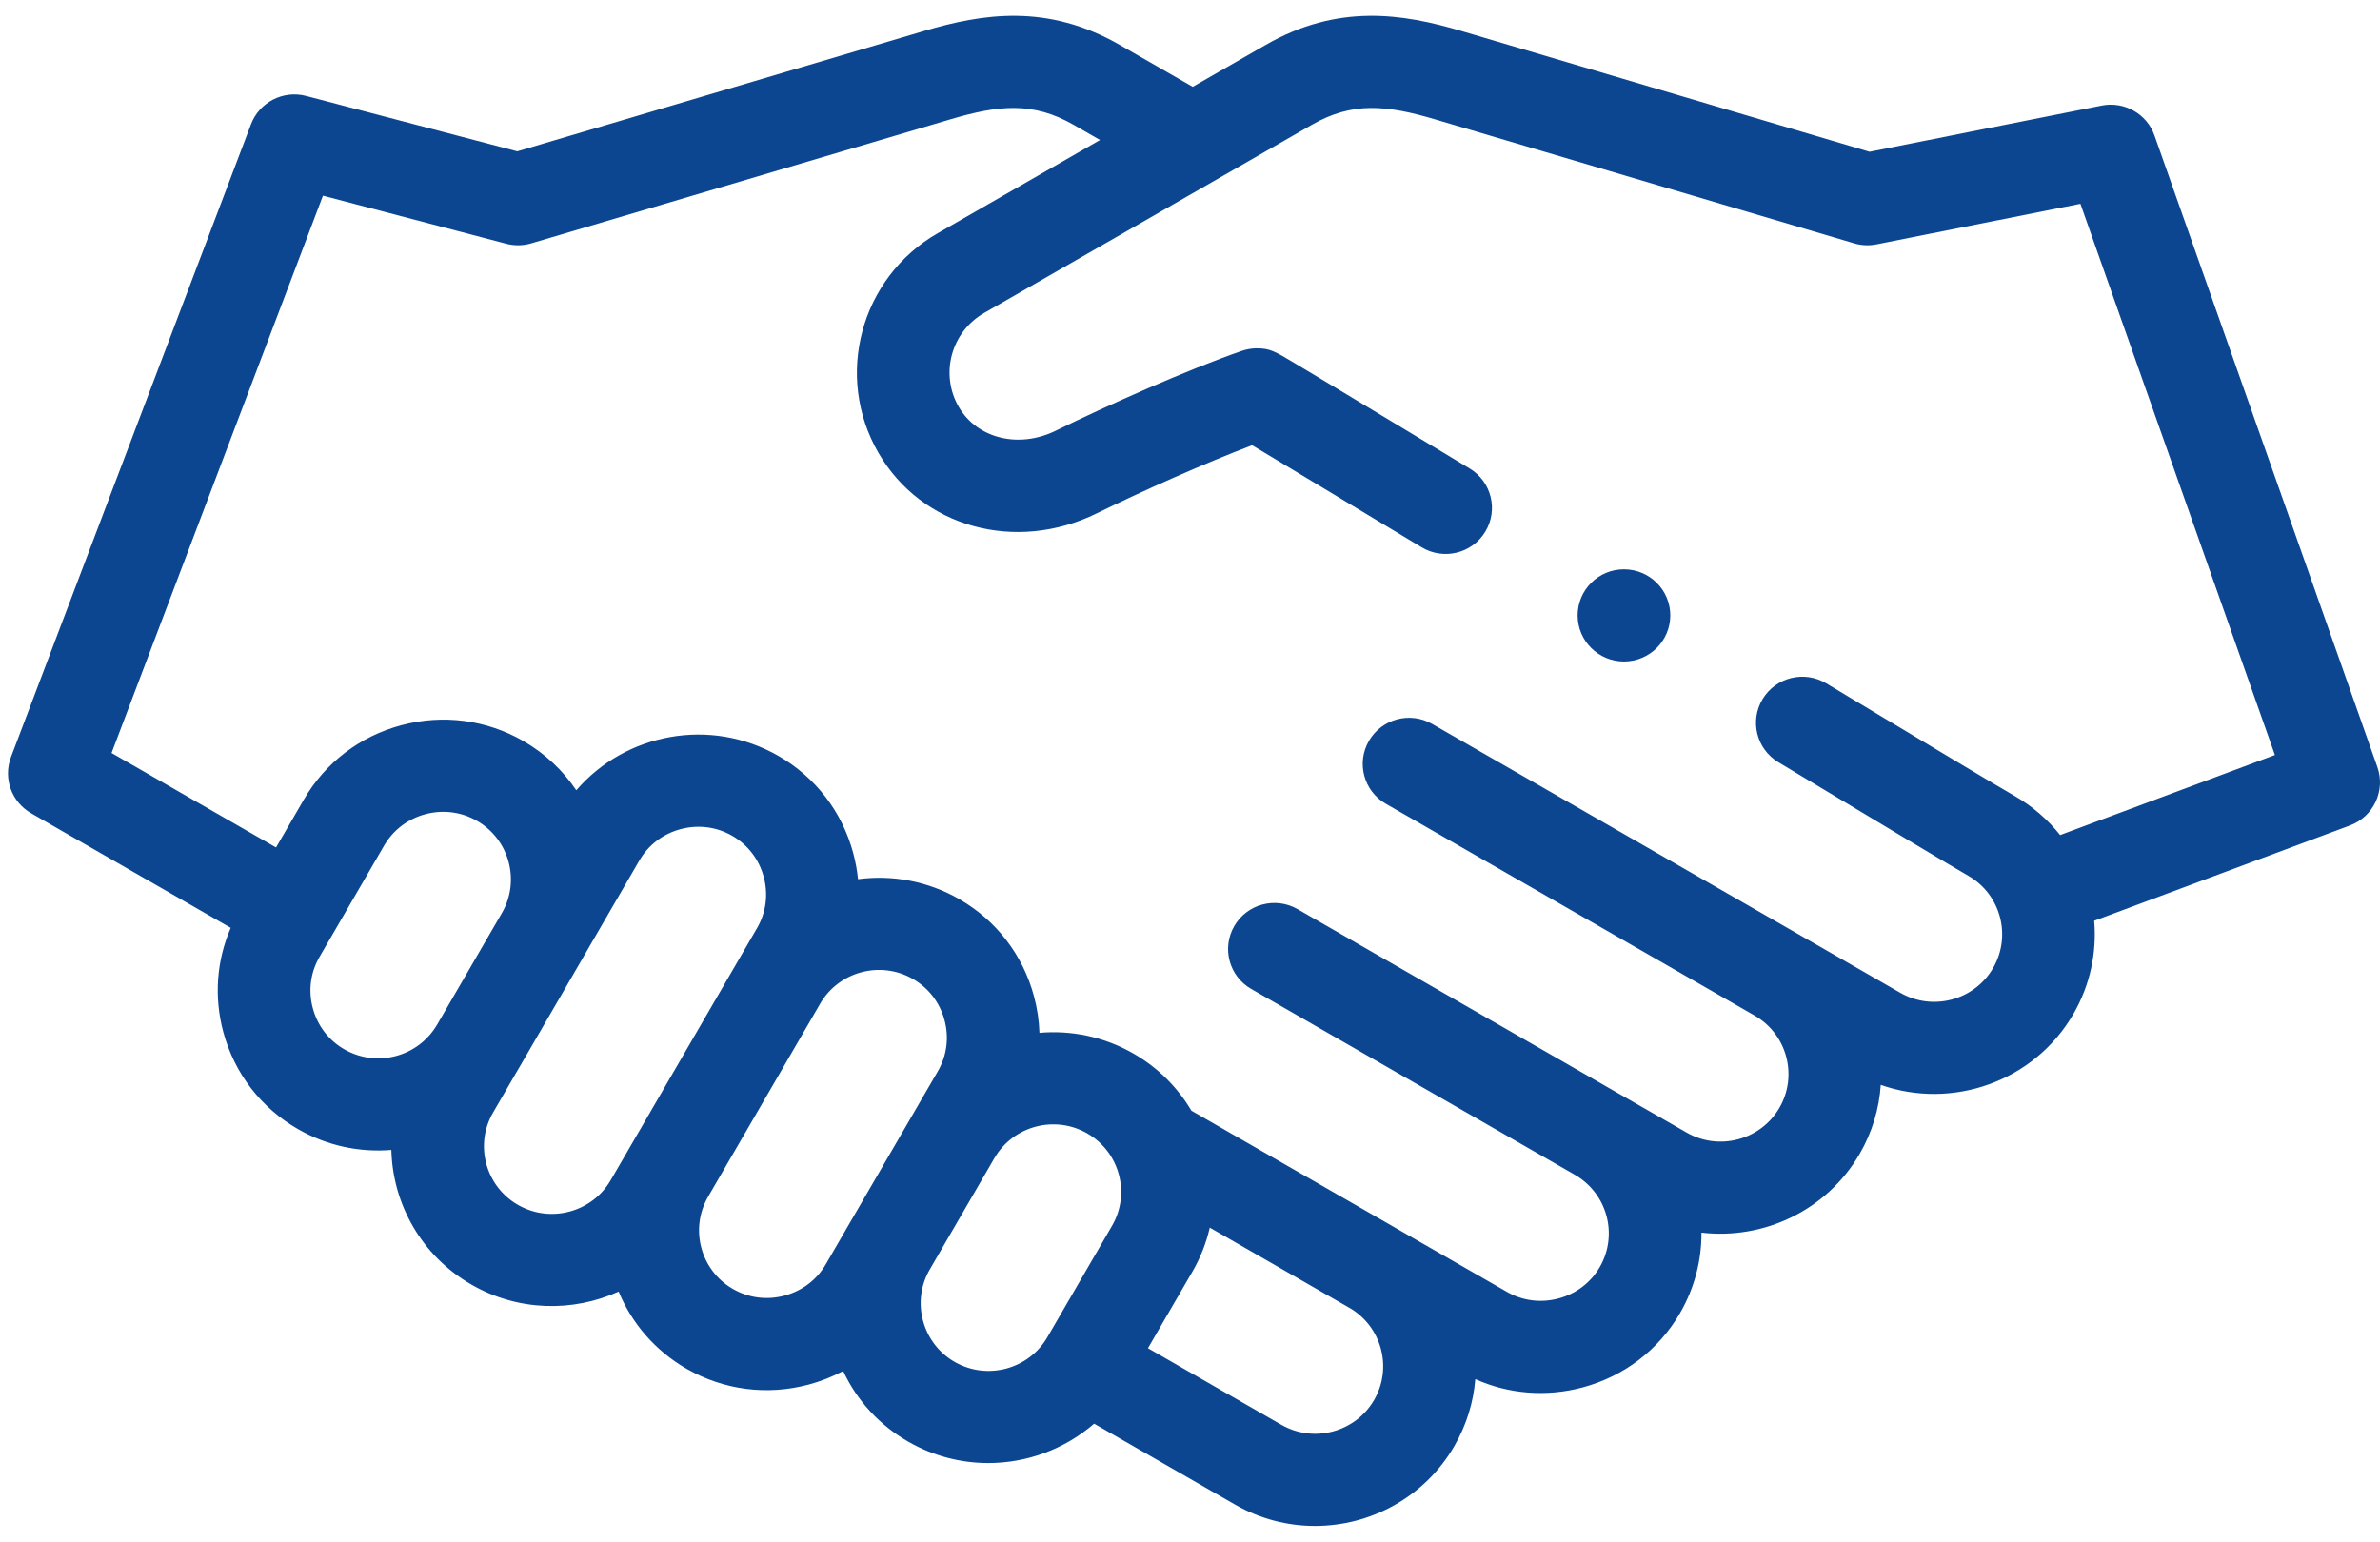 <?xml version="1.0" encoding="UTF-8"?> <svg xmlns="http://www.w3.org/2000/svg" width="71" height="46" viewBox="0 0 71 46" fill="none"><path d="M70.922 22.887L64.273 4.043C64.045 3.396 63.373 3.016 62.698 3.15L55.773 4.528L43.602 0.926C41.845 0.406 39.92 0.097 37.75 1.344L35.581 2.59L33.411 1.344C31.241 0.097 29.315 0.406 27.559 0.926L15.431 4.515L9.134 2.863C8.449 2.683 7.738 3.048 7.488 3.707L0.327 22.589C0.088 23.219 0.343 23.928 0.929 24.265L6.883 27.684C6.46 28.662 6.38 29.746 6.662 30.794C6.994 32.026 7.785 33.054 8.89 33.689C9.766 34.192 10.737 34.387 11.675 34.31C11.714 35.918 12.569 37.469 14.069 38.331C15.461 39.13 17.093 39.154 18.455 38.536C18.844 39.474 19.535 40.296 20.484 40.841C21.589 41.475 22.88 41.643 24.119 41.313C24.483 41.216 24.829 41.079 25.153 40.907C25.564 41.789 26.234 42.521 27.095 43.015C27.847 43.447 28.67 43.653 29.482 43.653C30.632 43.653 31.76 43.24 32.64 42.478L36.841 44.891C37.593 45.323 38.416 45.529 39.228 45.529C40.885 45.529 42.499 44.674 43.385 43.147C43.752 42.514 43.957 41.833 44.011 41.149C45.011 41.596 46.129 41.685 47.207 41.398C48.445 41.068 49.479 40.281 50.117 39.181C50.556 38.424 50.762 37.595 50.758 36.777C52.602 36.994 54.49 36.128 55.477 34.428C55.854 33.777 56.06 33.073 56.107 32.369C58.239 33.119 60.68 32.275 61.851 30.258C62.359 29.382 62.555 28.411 62.474 27.473L70.102 24.63C70.807 24.368 71.171 23.593 70.922 22.887ZM10.272 31.308C9.806 31.041 9.473 30.605 9.332 30.082C9.191 29.56 9.261 29.017 9.53 28.553L11.46 25.228C11.729 24.765 12.166 24.433 12.692 24.293C13.217 24.153 13.763 24.223 14.229 24.491C15.195 25.046 15.528 26.28 14.972 27.242L13.04 30.572C13.04 30.572 13.039 30.572 13.039 30.572C12.48 31.533 11.239 31.863 10.272 31.308ZM18.219 35.211C17.66 36.174 16.419 36.505 15.451 35.949C14.483 35.393 14.15 34.158 14.709 33.195L15.431 31.95C15.432 31.95 15.432 31.95 15.432 31.95L17.366 28.617C17.366 28.617 17.366 28.616 17.366 28.616L17.367 28.615C17.367 28.615 17.367 28.615 17.367 28.614L19.073 25.674C19.342 25.211 19.78 24.879 20.305 24.739C20.831 24.599 21.377 24.669 21.842 24.937C22.308 25.204 22.642 25.639 22.783 26.162C22.924 26.685 22.853 27.228 22.584 27.691L22.075 28.567C22.074 28.569 22.074 28.57 22.073 28.572C22.073 28.572 22.073 28.572 22.072 28.572L18.731 34.33C18.731 34.33 18.731 34.33 18.731 34.33L18.73 34.331C18.73 34.331 18.73 34.331 18.73 34.332L18.219 35.211ZM24.635 37.722C24.366 38.185 23.929 38.517 23.403 38.657C22.878 38.797 22.332 38.727 21.866 38.459C20.9 37.904 20.567 36.67 21.123 35.708L21.124 35.706C21.125 35.705 21.125 35.705 21.125 35.705C21.125 35.705 21.125 35.704 21.125 35.704L24.466 29.948C24.466 29.947 24.466 29.947 24.466 29.947C25.025 28.984 26.267 28.653 27.235 29.209C27.701 29.476 28.035 29.911 28.176 30.434C28.317 30.957 28.246 31.5 27.977 31.963L27.271 33.179C27.271 33.179 27.271 33.18 27.271 33.18L25.341 36.504C25.341 36.505 25.341 36.505 25.341 36.505C25.34 36.506 25.339 36.508 25.338 36.509L24.635 37.722ZM28.477 40.634C28.011 40.366 27.677 39.931 27.536 39.408C27.396 38.886 27.466 38.343 27.735 37.88L29.665 34.554C30.224 33.592 31.465 33.261 32.434 33.816C33.401 34.372 33.734 35.608 33.175 36.571L31.246 39.896C30.687 40.859 29.445 41.19 28.477 40.634ZM40.992 41.772C40.433 42.735 39.191 43.066 38.223 42.51L34.246 40.226L35.569 37.946C35.814 37.524 35.986 37.08 36.09 36.628L40.25 39.018C40.251 39.018 40.251 39.018 40.251 39.018C40.251 39.018 40.251 39.018 40.251 39.018L40.255 39.02C41.219 39.578 41.55 40.811 40.992 41.772ZM61.458 24.916C61.093 24.457 60.637 24.057 60.098 23.747C59.592 23.457 57.755 22.359 54.482 20.39C53.829 19.997 52.979 20.205 52.584 20.855C52.189 21.504 52.398 22.35 53.052 22.742C56.341 24.721 58.194 25.829 58.716 26.129C59.684 26.684 60.016 27.92 59.458 28.883C58.899 29.846 57.656 30.177 56.689 29.621L53.728 27.92C53.727 27.92 53.726 27.919 53.725 27.919L53.725 27.918L42.726 21.601C42.065 21.221 41.22 21.447 40.838 22.105C40.456 22.762 40.683 23.603 41.344 23.983L52.341 30.299C52.342 30.299 52.342 30.299 52.342 30.3C52.342 30.3 52.342 30.3 52.343 30.3L52.346 30.302C53.31 30.858 53.641 32.092 53.083 33.053C52.524 34.016 51.282 34.347 50.315 33.791L48.368 32.674C48.367 32.673 48.366 32.672 48.365 32.672L48.364 32.672L38.709 27.126C38.047 26.746 37.203 26.971 36.821 27.629C36.439 28.287 36.666 29.128 37.327 29.507L46.982 35.052C46.982 35.053 46.982 35.053 46.982 35.053C47.949 35.609 48.282 36.844 47.723 37.807C47.454 38.27 47.017 38.602 46.492 38.742C45.966 38.882 45.42 38.812 44.955 38.545L41.638 36.64C41.636 36.639 41.635 36.638 41.633 36.637L41.633 36.637L35.542 33.139C35.137 32.454 34.555 31.86 33.815 31.435C32.933 30.928 31.955 30.733 31.009 30.816C30.997 30.451 30.943 30.084 30.845 29.722C30.513 28.49 29.722 27.462 28.617 26.827C27.668 26.282 26.606 26.098 25.596 26.232C25.57 25.97 25.522 25.709 25.452 25.45C25.12 24.218 24.329 23.19 23.224 22.555C21.197 21.391 18.662 21.872 17.192 23.579C16.797 22.993 16.265 22.485 15.611 22.109C14.506 21.474 13.215 21.306 11.976 21.637C10.737 21.967 9.704 22.754 9.066 23.854L8.235 25.286L3.328 22.467L9.634 5.838L15.101 7.272C15.346 7.337 15.604 7.333 15.847 7.261L28.347 3.562C29.801 3.131 30.819 3.03 32.029 3.725L32.816 4.177L27.974 6.958C25.67 8.282 24.878 11.224 26.208 13.516C27.495 15.734 30.295 16.508 32.721 15.316C34.026 14.675 35.923 13.826 37.353 13.284C38.397 13.91 40.739 15.322 42.41 16.329C43.063 16.723 43.913 16.516 44.308 15.866C44.704 15.217 44.495 14.371 43.843 13.978C42.236 13.009 40.831 12.162 39.827 11.558C39.323 11.255 38.92 11.013 38.642 10.847C38.03 10.48 37.885 10.393 37.496 10.393C37.341 10.393 37.187 10.419 37.041 10.47C35.406 11.037 33.021 12.101 31.497 12.85C30.395 13.391 29.151 13.087 28.602 12.141C28.034 11.162 28.372 9.905 29.357 9.339L39.132 3.725C40.342 3.03 41.36 3.131 42.814 3.562L55.314 7.261C55.53 7.325 55.758 7.335 55.979 7.291L62.063 6.08L67.865 22.527L61.458 24.916Z" fill="#0C4691"></path><path d="M48.446 16.987H48.445C47.682 16.987 47.064 17.602 47.064 18.362C47.064 19.121 47.683 19.737 48.446 19.737C49.209 19.737 49.828 19.121 49.828 18.362C49.828 17.602 49.209 16.987 48.446 16.987Z" fill="#0C4691"></path></svg> 